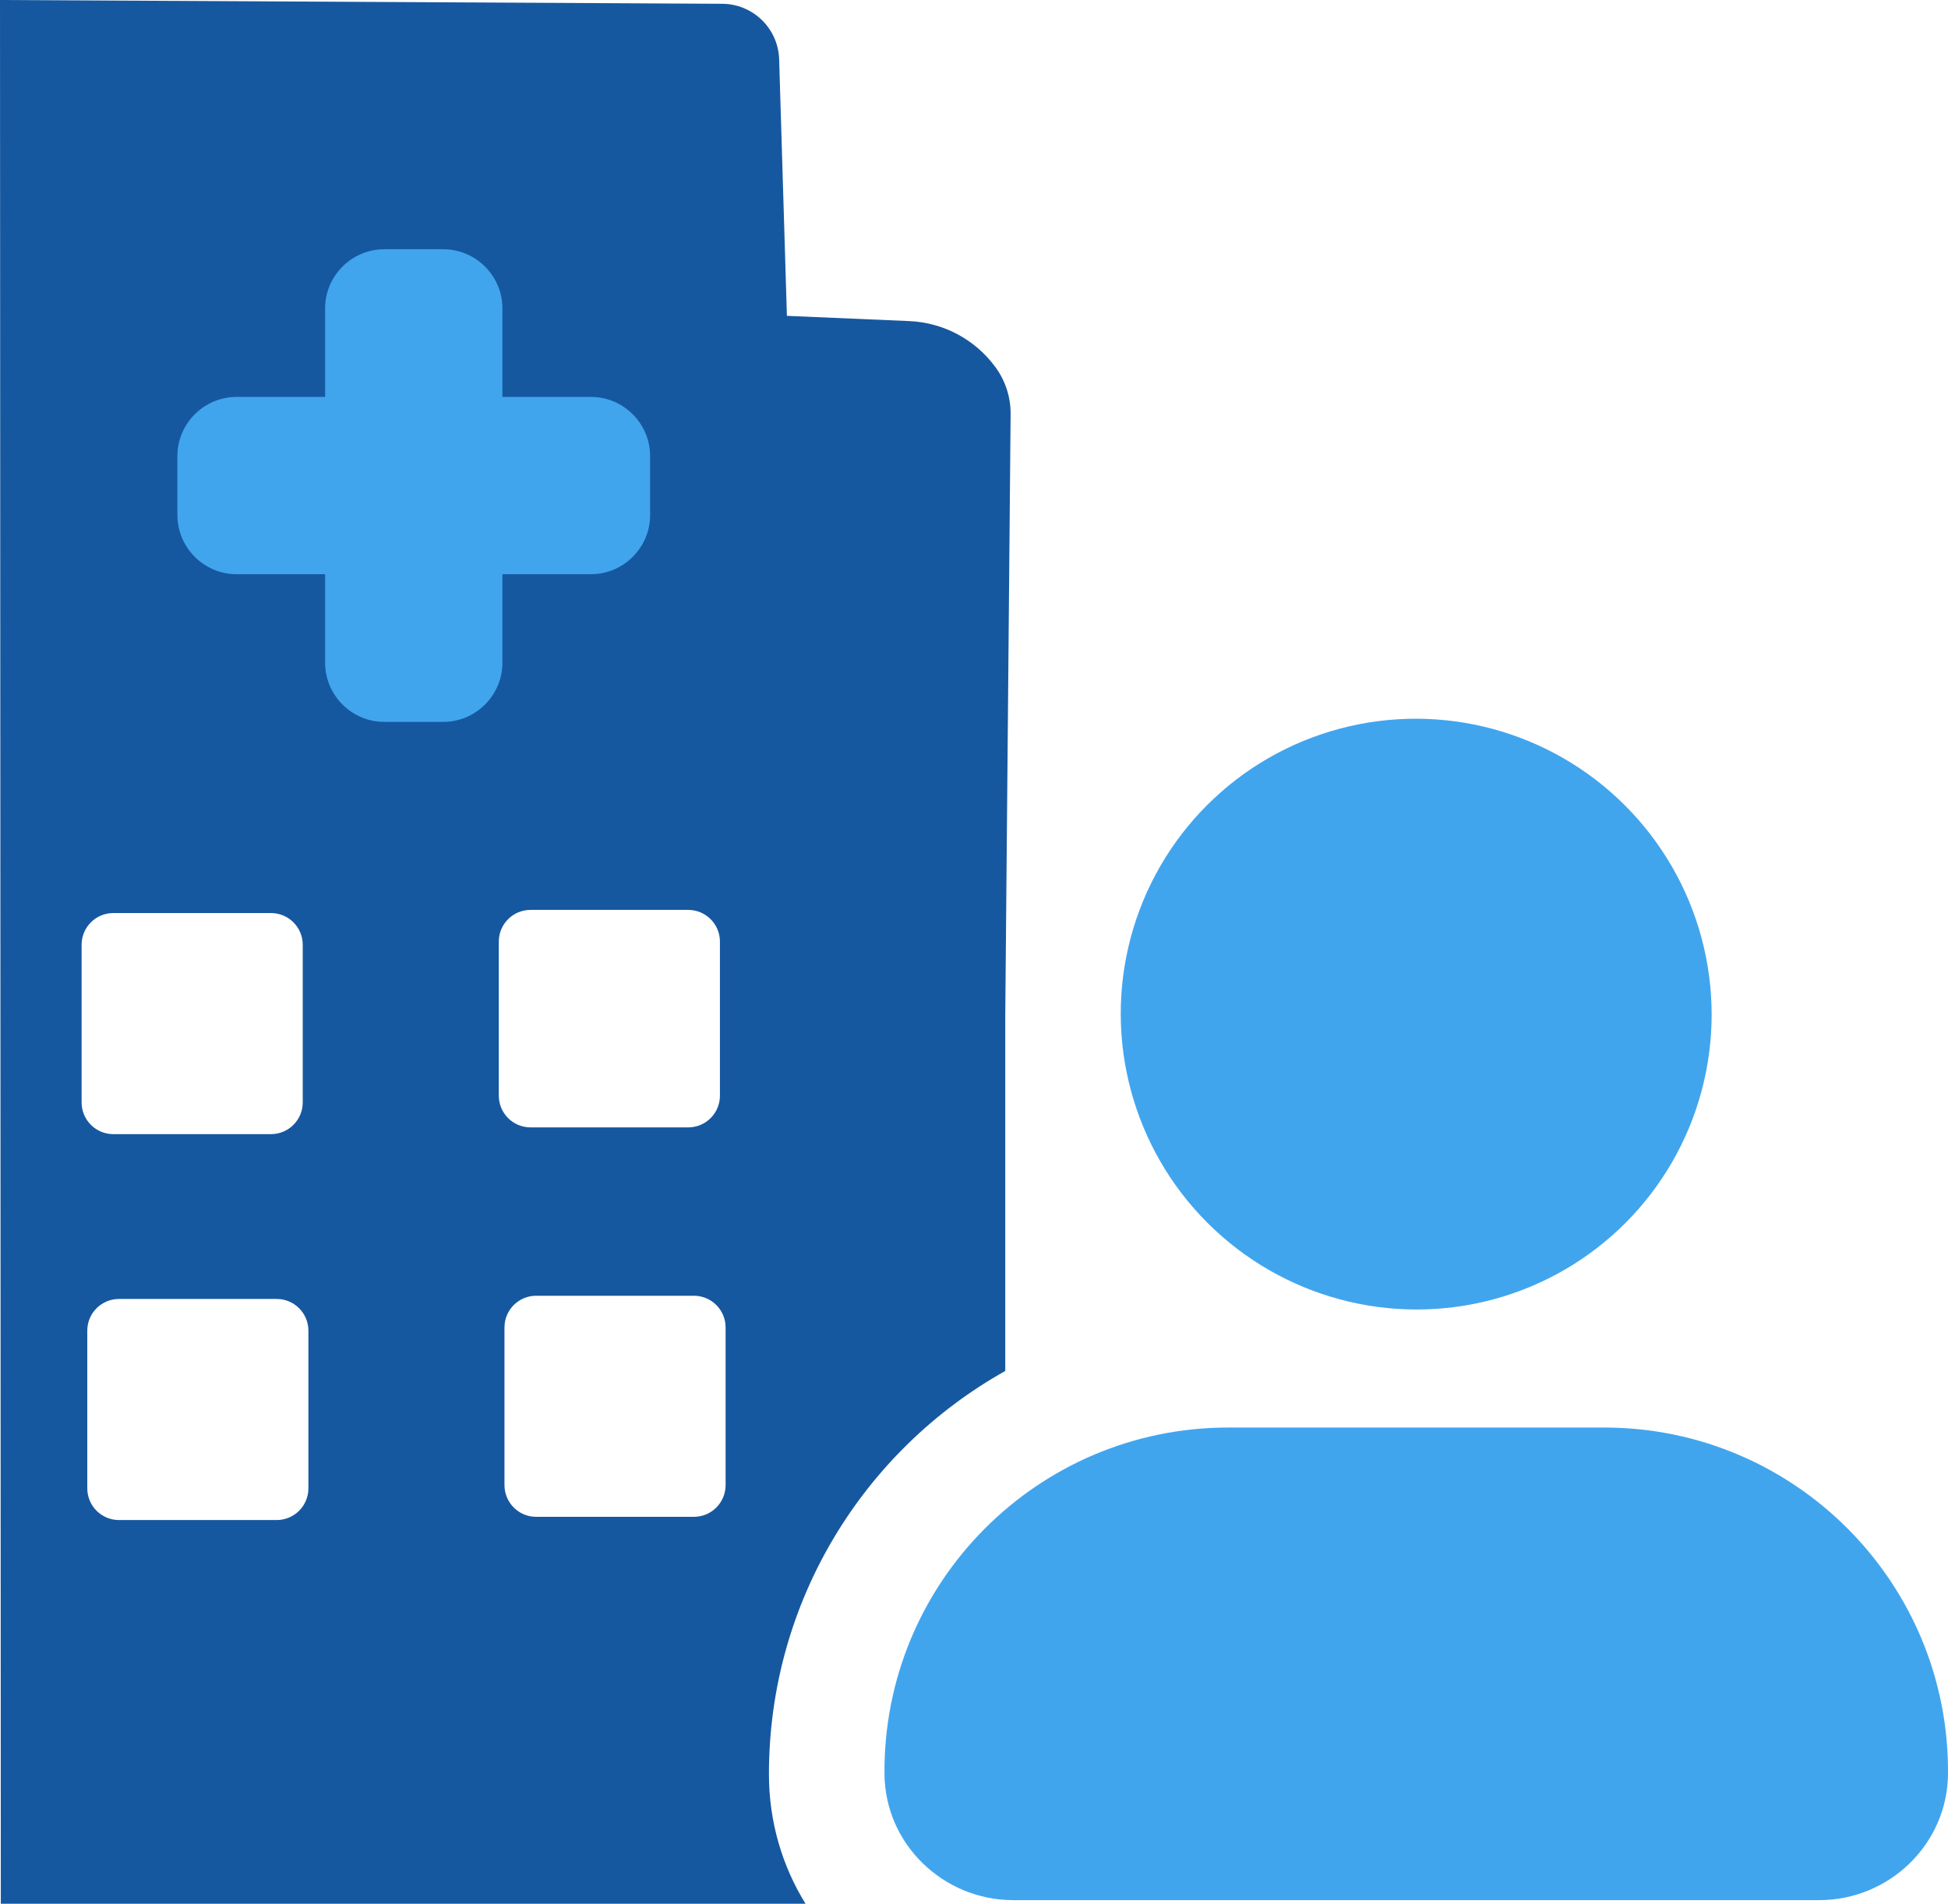 <?xml version="1.0" encoding="UTF-8"?><svg xmlns="http://www.w3.org/2000/svg" viewBox="0 0 308.87 301.91"><defs><style>.d{fill:#1658a0;}.e{fill:#41a5ee;}</style></defs><g id="a"/><g id="b"><g id="c"><g><ellipse class="e" cx="224.55" cy="160.81" rx="46.81" ry="46.88" transform="translate(-47.95 205.85) rotate(-44.99)"/><path class="e" d="M140.24,281.32c.08,11.12,9.31,20.02,20.43,20.02h127.77c11.12,0,20.35-8.9,20.43-20.02,.23-30.29-24.28-54.93-54.51-54.93h-59.61c-30.24,0-54.74,24.64-54.51,54.93Z"/><path class="d" d="M.13,301.91H127.72c-3.69-5.97-5.8-13-5.8-20.55,0-27.46,15.11-51.41,37.47-63.94v-56.15l.85-95.6c.02-2.66-.81-5.26-2.38-7.41h0c-3.21-4.41-8.25-7.11-13.7-7.34l-19.39-.83-1.23-40.69c-.15-4.9-4.17-8.8-9.07-8.8L0,0,.13,301.91Zm42.84-122.05H17.97c-2.78,0-5.03-2.25-5.03-5.03v-25c0-2.78,2.25-5.03,5.03-5.03h25c2.78,0,5.03,2.25,5.03,5.03v25c0,2.78-2.25,5.03-5.03,5.03Zm66.15-1.07h-25c-2.78,0-5.03-2.25-5.03-5.03v-24.43c0-2.78,2.25-5.03,5.03-5.03h25c2.78,0,5.03,2.25,5.03,5.03v24.43c0,2.78-2.25,5.03-5.03,5.03Zm-65.25,62.27H18.87c-2.78,0-5.03-2.25-5.03-5.03v-25c0-2.78,2.25-5.03,5.03-5.03h25c2.78,0,5.03,2.25,5.03,5.03v25c0,2.78-2.25,5.03-5.03,5.03Zm66.15-.51h-25c-2.78,0-5.03-2.25-5.03-5.03v-25c0-2.78,2.25-5.03,5.03-5.03h25c2.78,0,5.03,2.25,5.03,5.03v25c0,2.78-2.25,5.03-5.03,5.03Z"/><path class="e" d="M60.92,39.53h9.37c5.15,0,9.37,4.22,9.37,9.37v14.05h14.05c5.15,0,9.37,4.22,9.37,9.37v9.37c0,5.15-4.22,9.37-9.37,9.37h-14.05v14.05c0,5.15-4.22,9.37-9.37,9.37h-9.37c-5.15,0-9.37-4.22-9.37-9.37v-14.05h-14.05c-5.15,0-9.37-4.22-9.37-9.37v-9.37c0-5.15,4.22-9.37,9.37-9.37h14.05v-14.05c0-5.15,4.22-9.37,9.37-9.37Z"/></g></g></g></svg>
